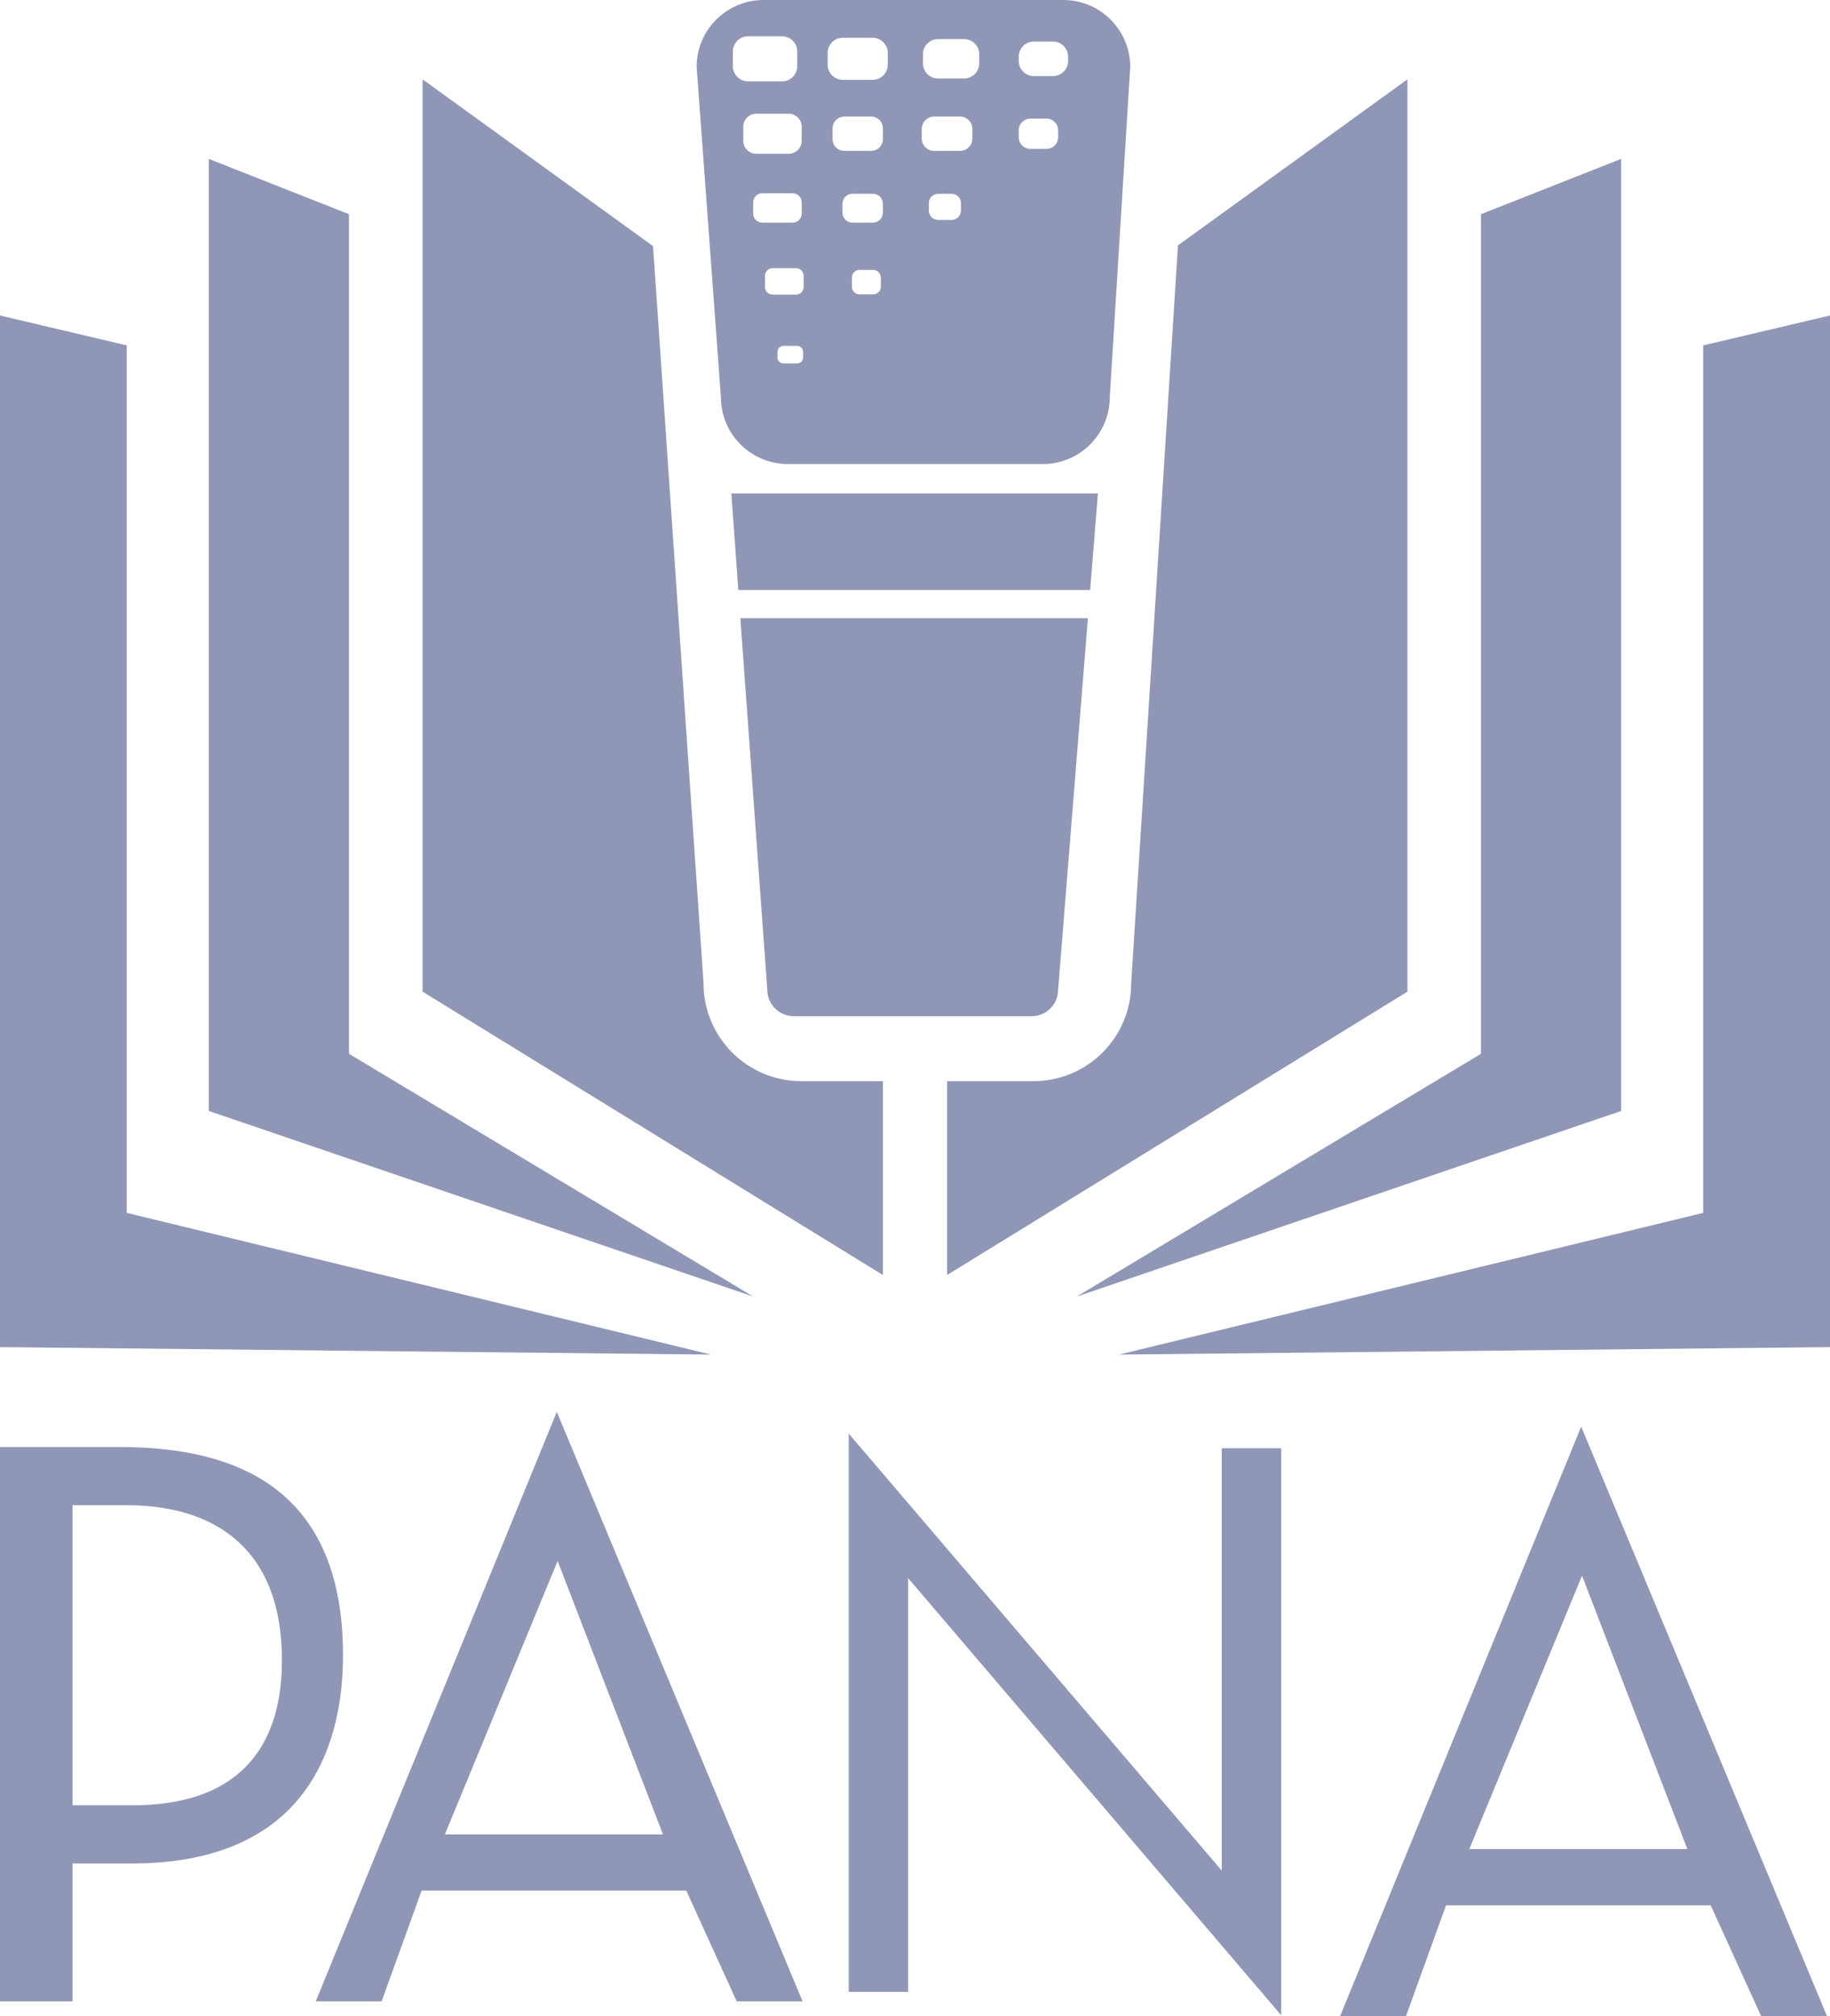 <?xml version="1.0" encoding="UTF-8"?>
<svg id="Layer_1" data-name="Layer 1" xmlns="http://www.w3.org/2000/svg" viewBox="0 0 482.49 531.51">
  <defs>
    <style>
      .cls-1 {
        fill: #9097b6;
        stroke-width: 0px;
      }
    </style>
  </defs>
  <polygon class="cls-1" points="390.47 56.47 390.47 277.83 283.9 341.83 427.43 292.9 427.43 41.89 390.47 56.47"/>
  <polygon class="cls-1" points="449.06 91.06 449.06 319.77 295.04 357.13 482.49 355.16 482.49 83.18 449.06 91.06"/>
  <polygon class="cls-1" points="92.01 56.47 92.01 277.83 198.58 341.83 55.05 292.9 55.05 41.89 92.01 56.47"/>
  <polygon class="cls-1" points="33.42 91.06 33.42 319.77 187.44 357.13 0 355.16 0 83.18 33.42 91.06"/>
  <path class="cls-1" d="M211.25,285.04c-14.22,0-25.75-11.53-25.75-25.75l-13.32-194.4-60.76-43.97v240.53l121.37,74.71v-51.12h-21.54Z"/>
  <path class="cls-1" d="M310.58,64.69l-12.34,194.6c0,14.22-11.53,25.75-25.75,25.75h-22.79v51.12l121.37-74.71V20.92l-60.49,43.77Z"/>
  <path class="cls-1" d="M280.33,0h-79.01c-9.75,0-17.65,7.9-17.65,17.65l6.4,87.04c0,9.75,7.9,17.65,17.65,17.65h67.23c9.75,0,17.65-7.9,17.65-17.65l5.39-87.04c0-9.75-7.9-17.65-17.65-17.65ZM193.23,17.45v-3.88c0-2.21,1.79-4,4-4h8.97c2.21,0,4,1.79,4,4v3.88c0,2.21-1.79,4-4,4h-8.97c-2.21,0-4-1.79-4-4ZM195.97,37.11v-3.69c0-1.9,1.54-3.44,3.44-3.44h8.52c1.9,0,3.44,1.54,3.44,3.44v3.69c0,1.9-1.54,3.44-3.44,3.44h-8.52c-1.9,0-3.44-1.54-3.44-3.44ZM198.58,56.29v-2.92c0-1.33,1.08-2.42,2.42-2.42h7.96c1.33,0,2.42,1.08,2.42,2.42v2.92c0,1.33-1.08,2.42-2.42,2.42h-7.96c-1.33,0-2.42-1.08-2.42-2.42ZM211.75,94.24c0,.87-.71,1.58-1.58,1.58h-3.61c-.87,0-1.58-.71-1.58-1.58v-1.46c0-.87.71-1.58,1.58-1.58h3.61c.87,0,1.58.71,1.58,1.58v1.46ZM211.88,75.68c0,1.1-.89,1.99-1.99,1.99h-6.21c-1.1,0-1.99-.89-1.99-1.99v-2.98c0-1.1.89-1.99,1.99-1.99h6.21c1.1,0,1.99.89,1.99,1.99v2.98ZM232.23,75.6c0,1.11-.9,2.01-2.01,2.01h-3.6c-1.11,0-2.01-.9-2.01-2.01v-2.43c0-1.11.9-2.01,2.01-2.01h3.6c1.11,0,2.01.9,2.01,2.01v2.43ZM232.78,56.06c0,1.46-1.19,2.65-2.65,2.65h-5.37c-1.46,0-2.65-1.19-2.65-2.65v-2.32c0-1.46,1.19-2.65,2.65-2.65h5.37c1.46,0,2.65,1.19,2.65,2.65v2.32ZM232.78,36.68c0,1.71-1.39,3.1-3.1,3.1h-7.07c-1.71,0-3.1-1.39-3.1-3.1v-2.84c0-1.71,1.39-3.1,3.1-3.1h7.07c1.71,0,3.1,1.39,3.1,3.1v2.84ZM234.07,17.05c0,2.21-1.79,4-4,4h-7.85c-2.21,0-4-1.79-4-4v-3.09c0-2.21,1.79-4,4-4h7.85c2.21,0,4,1.79,4,4v3.09ZM253.36,55.52c0,1.36-1.11,2.47-2.47,2.47h-3.52c-1.36,0-2.47-1.11-2.47-2.47v-1.96c0-1.36,1.11-2.47,2.47-2.47h3.52c1.36,0,2.47,1.11,2.47,2.47v1.96ZM256.37,36.53c0,1.8-1.46,3.25-3.25,3.25h-6.84c-1.8,0-3.25-1.46-3.25-3.25v-2.54c0-1.8,1.46-3.25,3.25-3.25h6.84c1.8,0,3.25,1.46,3.25,3.25v2.54ZM258.18,16.7c0,2.21-1.79,4-4,4h-6.84c-2.21,0-4-1.79-4-4v-2.39c0-2.21,1.79-4,4-4h6.84c2.21,0,4,1.79,4,4v2.39ZM278.99,36.16c0,1.71-1.39,3.1-3.1,3.1h-4.2c-1.71,0-3.1-1.39-3.1-3.1v-1.8c0-1.71,1.39-3.1,3.1-3.1h4.2c1.71,0,3.1,1.39,3.1,3.1v1.8ZM281.61,16.06c0,2.21-1.79,4-4,4h-5.01c-2.21,0-4-1.79-4-4v-1.11c0-2.21,1.79-4,4-4h5.01c2.21,0,4,1.79,4,4v1.11Z"/>
  <g>
    <polygon class="cls-1" points="287.43 155.54 289.47 130.09 192.82 130.09 194.66 155.54 287.43 155.54"/>
    <path class="cls-1" d="M195.2,162.99l7.1,97.94c0,3.86,3.13,6.99,6.99,6.99h62.7c3.86,0,6.99-3.13,6.99-6.99l7.85-97.94h-91.63Z"/>
  </g>
  <g>
    <path class="cls-1" d="M31.28,381.5c27.21,0,59.16,8.08,59.16,54.9,0,20.68-7.19,54.3-54.51,54.9h-16.8v36.34H0v-146.14h31.28ZM19.13,475.96h15.77c26.83.01,39.43-14.01,39.43-38.24,0-30.05-18.42-40.88-40.98-40.88h-14.22v79.12Z"/>
    <path class="cls-1" d="M223.77,525.16v-147.2l98.35,115.22v-111.36h15.67v149.48l-98.35-115.22v109.08h-15.67Z"/>
    <path class="cls-1" d="M451.03,502.33h-69.78l-10.54,29.19h-17.37l63.55-155.4,64.8,155.4h-17.37l-13.29-29.19ZM444.89,487.5l-27.78-72.08-29.72,72.08h57.5Z"/>
    <path class="cls-1" d="M180.94,498.45h-69.78l-10.54,29.19h-17.37l63.55-155.4,64.8,155.4h-17.37l-13.29-29.19ZM174.8,483.63l-27.78-72.08-29.72,72.08h57.5Z"/>
  </g>
</svg>